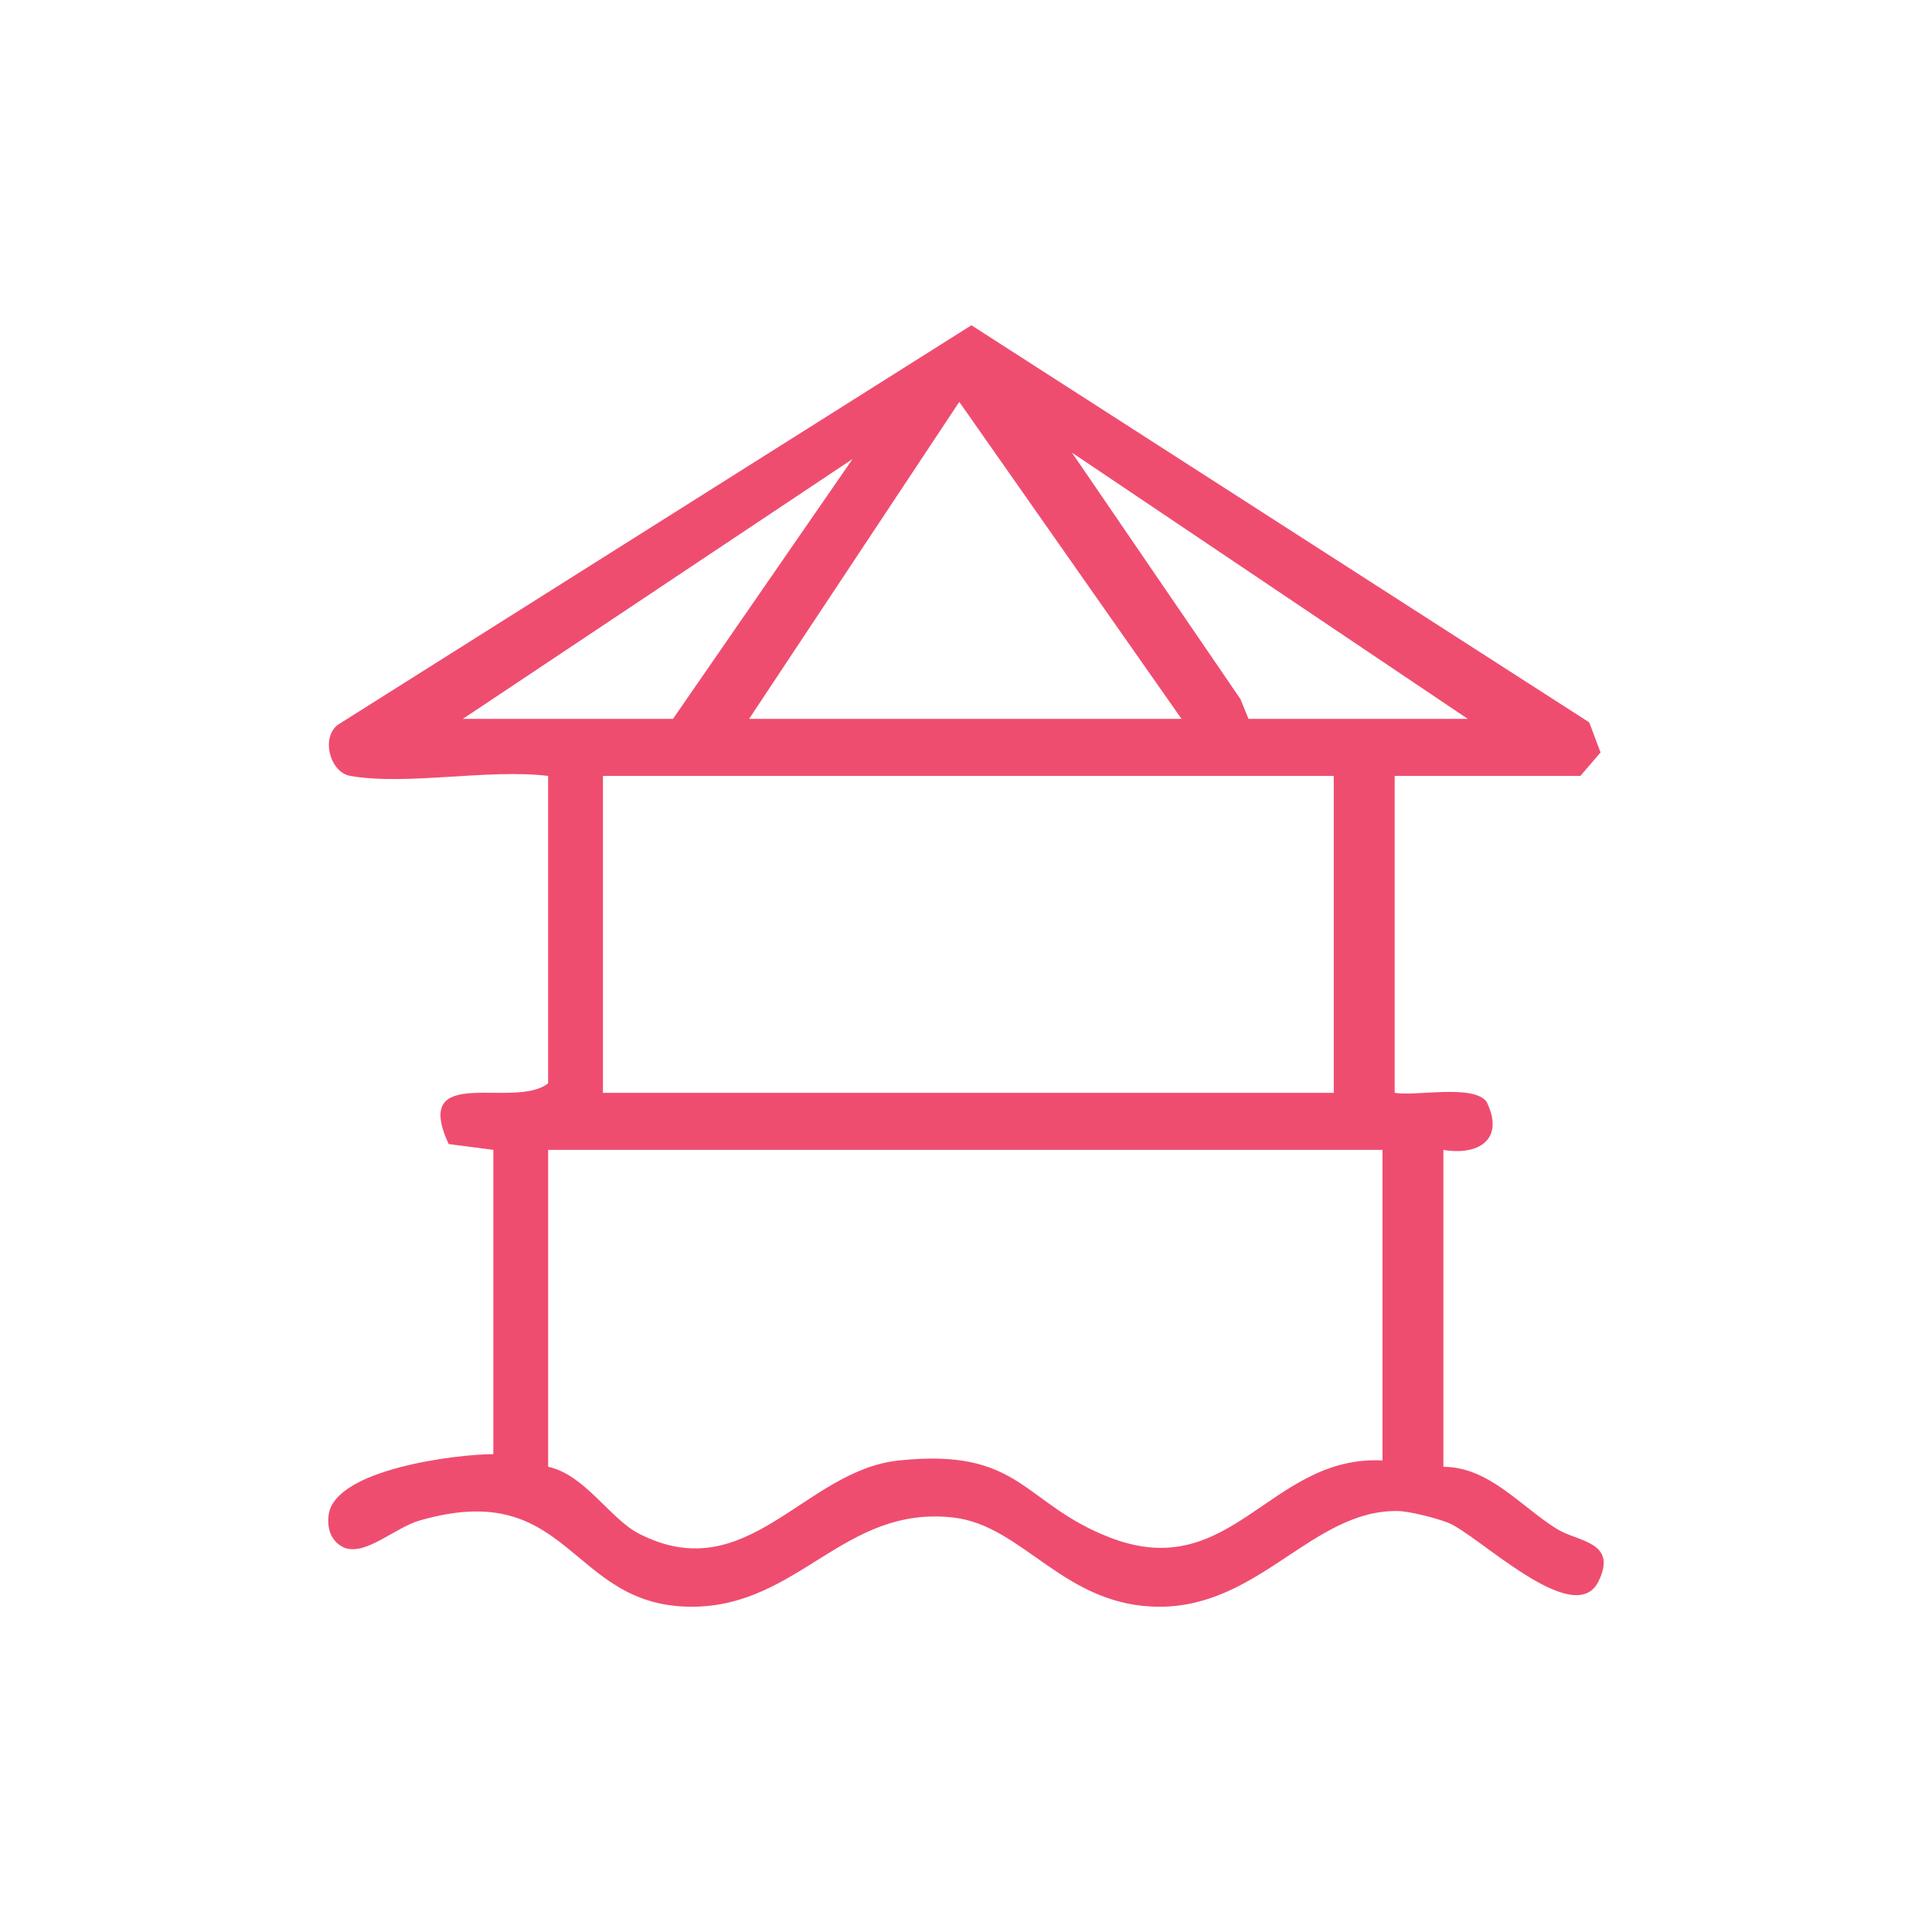 <?xml version="1.0" encoding="UTF-8"?>
<svg id="Capa_1" data-name="Capa 1" xmlns="http://www.w3.org/2000/svg" viewBox="0 0 1024 1024">
  <defs>
    <style>
      .cls-1 {
        fill: #ef4d6f;
      }
    </style>
  </defs>
  <path class="cls-1" d="M185.62,411.24c-10.55-1.82-15.7-19.99-6.61-27.05l335.86-211.79,327.44,210.46,6.02,15.94-10.67,12.45h-98.45v167.98c11.79,1.94,41.5-4.72,48.71,4.71,9.83,20.06-4.34,28.68-22.89,25.53v167.98c24.16-.04,41.22,21.25,60.28,33,11.01,6.79,32.1,6.57,22.05,27.49-12.74,26.52-64.51-25.09-80.06-30.96-6.42-2.42-20.18-6.03-26.65-6.11-44.76-.55-72.95,50.55-125.74,50.73-50.95.18-72.29-43.08-109.72-47.29-58.15-6.54-81.84,47.45-138.81,47.29-64.99-.18-63.65-68.81-143.79-45.75-13.31,3.83-27.94,18.24-39.52,14.7-7.28-2.88-9.94-9.91-8.86-17.72,3.37-24.25,68.3-32.12,87.27-32.1v-161.28s-23.68-3.08-23.68-3.08c-20-43.34,34.72-17.96,52.71-32.18v-162.94c-31.75-3.87-74.61,5.22-104.91,0ZM626.23,381.01l-117.79-168.01-111.39,168.01h229.18ZM777.94,381.01l-209.78-141.1,89.29,130.6,4.29,10.5h116.2ZM245.34,381.01h111.36l95.19-137.74-206.55,137.74ZM706.93,411.24h-387.35v167.98h387.35v-167.98ZM732.75,609.45h-442.22v167.98c19.5,4.16,32.68,27.55,48.21,35.49,57.41,29.32,87.29-33.46,137.43-38.81,65.34-6.97,65.56,22.93,112.34,40.9,64.41,24.74,84.53-43.9,144.24-40.94v-164.62Z"/>
</svg>